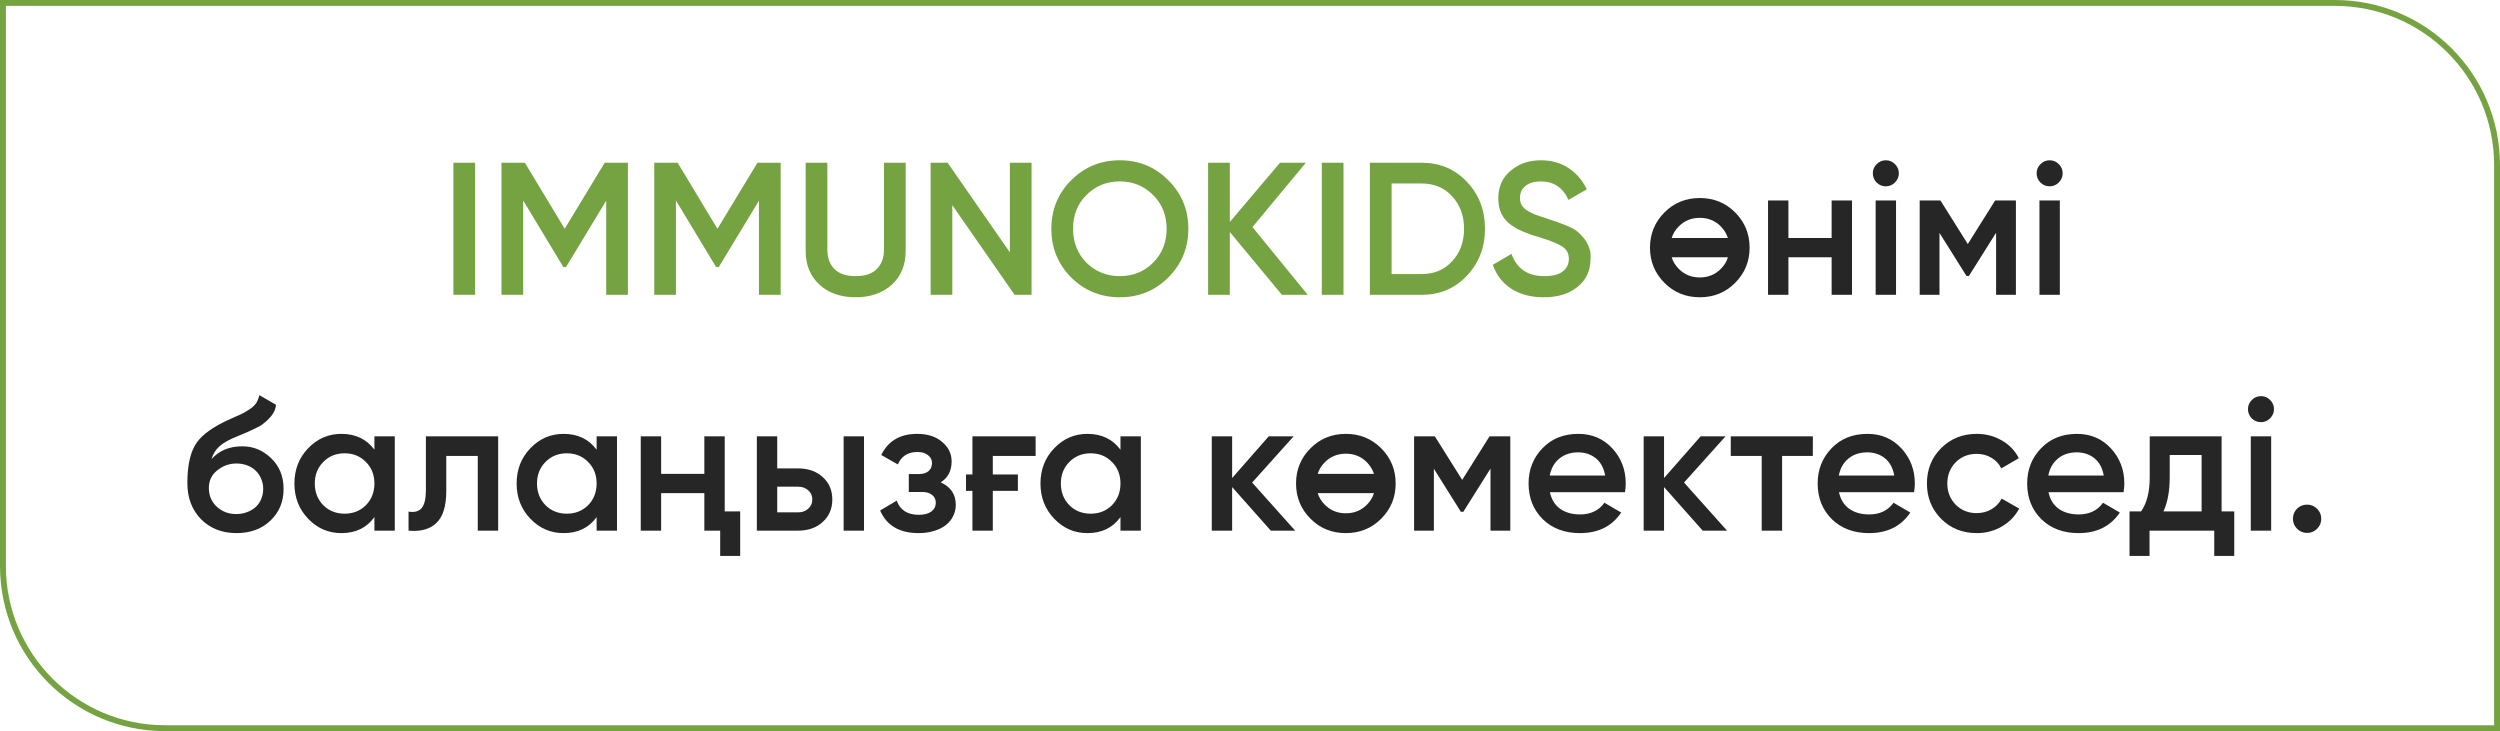 <?xml version="1.0" encoding="UTF-8"?> <svg xmlns="http://www.w3.org/2000/svg" width="212" height="62" viewBox="0 0 212 62" fill="none"><path d="M0.25 0.25H198C205.594 0.25 211.75 6.406 211.75 14V61.75H14C6.406 61.75 0.25 55.594 0.25 48V0.25Z" stroke="#75A341" stroke-width="0.5"></path><path d="M38.448 13.8H40.288V25H38.448V13.8ZM53.246 13.8V25H51.406V17.016L47.998 22.648H47.774L44.366 17V25H42.526V13.8H44.51L47.886 19.4L51.278 13.8H53.246ZM66.199 13.8V25H64.359V17.016L60.951 22.648H60.727L57.319 17V25H55.479V13.8H57.463L60.839 19.4L64.231 13.8H66.199ZM68.32 13.8H70.16V21.176C70.16 21.859 70.358 22.403 70.752 22.808C71.158 23.213 71.76 23.416 72.561 23.416C73.361 23.416 73.958 23.213 74.353 22.808C74.758 22.403 74.96 21.859 74.96 21.176V13.8H76.8V21.288C76.8 22.472 76.406 23.427 75.617 24.152C74.827 24.856 73.808 25.208 72.561 25.208C71.302 25.208 70.283 24.856 69.504 24.152C68.715 23.427 68.32 22.472 68.32 21.288V13.8ZM85.637 13.8H87.477V25H86.037L80.757 17.4V25H78.917V13.8H80.357L85.637 21.4V13.8ZM99.074 23.528C97.954 24.648 96.583 25.208 94.962 25.208C93.34 25.208 91.964 24.648 90.834 23.528C89.714 22.397 89.154 21.021 89.154 19.4C89.154 17.779 89.714 16.408 90.834 15.288C91.964 14.157 93.34 13.592 94.962 13.592C96.583 13.592 97.954 14.157 99.074 15.288C100.204 16.408 100.77 17.779 100.77 19.4C100.77 21.021 100.204 22.397 99.074 23.528ZM92.13 22.28C92.908 23.037 93.852 23.416 94.962 23.416C96.082 23.416 97.02 23.037 97.778 22.28C98.546 21.512 98.93 20.552 98.93 19.4C98.93 18.248 98.546 17.293 97.778 16.536C97.02 15.768 96.082 15.384 94.962 15.384C93.842 15.384 92.898 15.768 92.13 16.536C91.372 17.293 90.994 18.248 90.994 19.4C90.994 20.541 91.372 21.501 92.13 22.28ZM110.896 25H108.704L104.288 19.672V25H102.448V13.8H104.288V18.824L108.544 13.8H110.736L106.208 19.256L110.896 25ZM112.089 13.8H113.929V25H112.089V13.8ZM120.567 13.8C122.103 13.8 123.378 14.339 124.391 15.416C125.415 16.493 125.927 17.821 125.927 19.4C125.927 20.968 125.415 22.296 124.391 23.384C123.378 24.461 122.103 25 120.567 25H116.167V13.8H120.567ZM120.567 23.24C121.623 23.24 122.482 22.877 123.143 22.152C123.815 21.437 124.151 20.52 124.151 19.4C124.151 18.291 123.815 17.373 123.143 16.648C122.482 15.923 121.623 15.56 120.567 15.56H118.007V23.24H120.567ZM130.911 25.208C129.823 25.208 128.905 24.968 128.159 24.488C127.412 23.997 126.889 23.32 126.59 22.456L128.174 21.528C128.623 22.787 129.551 23.416 130.959 23.416C131.663 23.416 132.185 23.283 132.527 23.016C132.868 22.749 133.039 22.392 133.039 21.944C133.039 21.496 132.852 21.149 132.479 20.904C132.105 20.659 131.444 20.392 130.495 20.104C130.228 20.029 129.988 19.955 129.775 19.88C129.572 19.805 129.38 19.731 129.199 19.656C129.017 19.581 128.841 19.501 128.671 19.416C128.511 19.32 128.335 19.208 128.143 19.08C127.417 18.568 127.055 17.816 127.055 16.824C127.055 15.832 127.407 15.048 128.111 14.472C128.804 13.885 129.652 13.592 130.655 13.592C131.561 13.592 132.345 13.811 133.007 14.248C133.679 14.685 134.196 15.288 134.559 16.056L133.007 16.952C132.537 15.907 131.753 15.384 130.655 15.384C130.111 15.384 129.679 15.512 129.359 15.768C129.049 16.013 128.895 16.349 128.895 16.776C128.895 16.989 128.932 17.176 129.007 17.336C129.081 17.485 129.204 17.629 129.375 17.768C129.556 17.896 129.791 18.024 130.079 18.152C130.367 18.269 130.724 18.392 131.151 18.52C131.364 18.595 131.545 18.659 131.695 18.712C131.855 18.755 131.983 18.797 132.079 18.84C132.185 18.872 132.303 18.915 132.431 18.968C132.569 19.021 132.729 19.085 132.911 19.16C133.092 19.235 133.252 19.309 133.391 19.384C133.529 19.459 133.641 19.533 133.727 19.608C133.876 19.725 134.02 19.864 134.159 20.024C134.308 20.173 134.436 20.344 134.543 20.536C134.66 20.728 134.751 20.941 134.815 21.176C134.879 21.4 134.9 21.645 134.878 21.912C134.878 22.936 134.511 23.741 133.775 24.328C133.06 24.915 132.105 25.208 130.911 25.208Z" fill="#75A341"></path><path d="M144.143 25.208C142.959 25.208 141.962 24.803 141.151 23.992C140.33 23.171 139.919 22.173 139.919 21C139.919 19.827 140.33 18.829 141.151 18.008C141.962 17.197 142.959 16.792 144.143 16.792C145.327 16.792 146.325 17.197 147.135 18.008C147.957 18.829 148.367 19.827 148.367 21C148.367 22.173 147.957 23.171 147.135 23.992C146.325 24.803 145.327 25.208 144.143 25.208ZM142.367 19.192C142.069 19.491 141.866 19.821 141.759 20.184H146.527C146.41 19.821 146.207 19.491 145.919 19.192C145.439 18.712 144.847 18.472 144.143 18.472C143.439 18.472 142.847 18.712 142.367 19.192ZM142.367 22.808C142.847 23.288 143.439 23.528 144.143 23.528C144.847 23.528 145.439 23.288 145.919 22.808C146.218 22.509 146.421 22.179 146.527 21.816H141.759C141.866 22.179 142.069 22.509 142.367 22.808ZM155.322 17H157.05V25H155.322V21.816H151.658V25H149.93V17H151.658V20.184H155.322V17ZM160.687 15.48C160.474 15.693 160.218 15.8 159.919 15.8C159.62 15.8 159.359 15.693 159.135 15.48C158.922 15.256 158.815 14.995 158.815 14.696C158.815 14.397 158.922 14.141 159.135 13.928C159.348 13.704 159.61 13.592 159.919 13.592C160.228 13.592 160.49 13.704 160.703 13.928C160.916 14.141 161.023 14.397 161.023 14.696C161.023 14.995 160.911 15.256 160.687 15.48ZM159.055 25V17H160.783V25H159.055ZM170.949 17V25H169.269V19.736L166.965 23.4H166.757L164.469 19.752V25H162.789V17H164.549L166.869 20.696L169.189 17H170.949ZM174.578 15.48C174.364 15.693 174.108 15.8 173.81 15.8C173.511 15.8 173.25 15.693 173.026 15.48C172.812 15.256 172.706 14.995 172.706 14.696C172.706 14.397 172.812 14.141 173.026 13.928C173.239 13.704 173.5 13.592 173.81 13.592C174.119 13.592 174.38 13.704 174.594 13.928C174.807 14.141 174.914 14.397 174.914 14.696C174.914 14.995 174.802 15.256 174.578 15.48ZM172.946 25V17H174.674V25H172.946ZM20.048 45.208C18.832 45.208 17.829 44.813 17.04 44.024C16.272 43.224 15.888 42.205 15.888 40.968C15.888 39.624 16.091 38.579 16.496 37.832C16.891 37.096 17.712 36.419 18.96 35.8C19.067 35.747 19.189 35.688 19.328 35.624C19.477 35.549 19.654 35.469 19.856 35.384C20.059 35.299 20.23 35.224 20.368 35.16C20.507 35.096 20.613 35.043 20.688 35C20.763 34.957 20.843 34.909 20.928 34.856C21.024 34.792 21.131 34.723 21.248 34.648C21.472 34.488 21.637 34.323 21.744 34.152C21.851 33.971 21.936 33.757 22 33.512L23.408 34.328C23.376 34.669 23.243 34.984 23.008 35.272C22.773 35.549 22.539 35.773 22.304 35.944C22.187 36.051 21.968 36.179 21.648 36.328L20.96 36.648L20.16 36.984C19.456 37.261 18.939 37.549 18.608 37.848C18.288 38.136 18.064 38.499 17.936 38.936C18.576 38.211 19.445 37.848 20.544 37.848C21.483 37.848 22.299 38.184 22.992 38.856C23.696 39.528 24.048 40.397 24.048 41.464C24.048 42.552 23.675 43.448 22.928 44.152C22.192 44.856 21.232 45.208 20.048 45.208ZM20.032 43.592C20.363 43.592 20.667 43.539 20.944 43.432C21.232 43.325 21.477 43.181 21.68 43C21.883 42.808 22.038 42.584 22.144 42.328C22.262 42.061 22.32 41.773 22.32 41.464C22.32 41.144 22.262 40.856 22.144 40.6C22.038 40.333 21.883 40.104 21.68 39.912C21.488 39.72 21.248 39.571 20.96 39.464C20.683 39.357 20.379 39.304 20.048 39.304C19.451 39.304 18.912 39.496 18.432 39.88C17.952 40.253 17.712 40.755 17.712 41.384C17.712 42.024 17.936 42.552 18.384 42.968C18.832 43.384 19.381 43.592 20.032 43.592ZM31.75 37H33.478V45H31.75V43.848C31.1 44.755 30.166 45.208 28.95 45.208C27.852 45.208 26.913 44.803 26.134 43.992C25.356 43.181 24.966 42.184 24.966 41C24.966 39.816 25.356 38.819 26.134 38.008C26.913 37.197 27.852 36.792 28.95 36.792C30.156 36.792 31.089 37.24 31.75 38.136V37ZM27.414 42.84C27.894 43.32 28.497 43.56 29.222 43.56C29.948 43.56 30.55 43.32 31.03 42.84C31.51 42.349 31.75 41.736 31.75 41C31.75 40.264 31.51 39.656 31.03 39.176C30.55 38.685 29.948 38.44 29.222 38.44C28.497 38.44 27.894 38.685 27.414 39.176C26.934 39.656 26.694 40.264 26.694 41C26.694 41.736 26.934 42.349 27.414 42.84ZM42.244 37V45H40.516V38.664H37.844V41.64C37.844 42.909 37.567 43.811 37.012 44.344C36.458 44.877 35.668 45.096 34.644 45V43.384C35.135 43.469 35.503 43.373 35.748 43.096C35.994 42.808 36.116 42.296 36.116 41.56V37H42.244ZM50.594 37H52.322V45H50.594V43.848C49.943 44.755 49.01 45.208 47.794 45.208C46.695 45.208 45.757 44.803 44.978 43.992C44.199 43.181 43.81 42.184 43.81 41C43.81 39.816 44.199 38.819 44.978 38.008C45.757 37.197 46.695 36.792 47.794 36.792C48.999 36.792 49.933 37.24 50.594 38.136V37ZM46.258 42.84C46.738 43.32 47.341 43.56 48.066 43.56C48.791 43.56 49.394 43.32 49.874 42.84C50.354 42.349 50.594 41.736 50.594 41C50.594 40.264 50.354 39.656 49.874 39.176C49.394 38.685 48.791 38.44 48.066 38.44C47.341 38.44 46.738 38.685 46.258 39.176C45.778 39.656 45.538 40.264 45.538 41C45.538 41.736 45.778 42.349 46.258 42.84ZM59.728 37H61.456V43.368H62.768V47.144H61.072V45H59.728V41.816H56.064V45H54.336V37H56.064V40.184H59.728V37ZM67.668 39.72C68.532 39.72 69.231 39.965 69.764 40.456C70.308 40.936 70.58 41.571 70.58 42.36C70.58 43.139 70.308 43.773 69.764 44.264C69.231 44.755 68.532 45 67.668 45H64.18V37H65.908V39.72H67.668ZM71.54 37H73.268V45H71.54V37ZM67.684 43.448C68.025 43.448 68.308 43.347 68.532 43.144C68.766 42.941 68.884 42.68 68.884 42.36C68.884 42.029 68.766 41.768 68.532 41.576C68.308 41.373 68.025 41.272 67.684 41.272H65.908V43.448H67.684ZM79.77 40.904C80.623 41.288 81.05 41.923 81.05 42.808C81.05 43.149 80.975 43.469 80.826 43.768C80.687 44.056 80.484 44.307 80.218 44.52C79.951 44.733 79.62 44.899 79.226 45.016C78.831 45.144 78.388 45.208 77.898 45.208C76.276 45.208 75.188 44.568 74.634 43.288L76.042 42.456C76.33 43.256 76.954 43.656 77.914 43.656C78.362 43.656 78.714 43.565 78.97 43.384C79.226 43.192 79.354 42.941 79.354 42.632C79.354 42.355 79.252 42.136 79.05 41.976C78.847 41.805 78.564 41.72 78.202 41.72H77.066V40.2H77.914C78.266 40.2 78.538 40.12 78.73 39.96C78.932 39.789 79.034 39.56 79.034 39.272C79.034 38.995 78.922 38.771 78.698 38.6C78.474 38.419 78.175 38.328 77.802 38.328C76.991 38.328 76.436 38.68 76.138 39.384L74.73 38.584C75.316 37.389 76.33 36.792 77.77 36.792C78.666 36.792 79.375 37.021 79.898 37.48C80.431 37.928 80.698 38.477 80.698 39.128C80.698 39.928 80.388 40.52 79.77 40.904ZM87.821 37V38.664H84.189V40.232H86.317V41.624H84.189V45H82.461V41.624H81.917V40.232H82.461V37H87.821ZM95.016 37H96.744V45H95.016V43.848C94.365 44.755 93.432 45.208 92.216 45.208C91.117 45.208 90.178 44.803 89.4 43.992C88.621 43.181 88.232 42.184 88.232 41C88.232 39.816 88.621 38.819 89.4 38.008C90.178 37.197 91.117 36.792 92.216 36.792C93.421 36.792 94.355 37.24 95.016 38.136V37ZM90.68 42.84C91.16 43.32 91.763 43.56 92.488 43.56C93.213 43.56 93.816 43.32 94.296 42.84C94.776 42.349 95.016 41.736 95.016 41C95.016 40.264 94.776 39.656 94.296 39.176C93.816 38.685 93.213 38.44 92.488 38.44C91.763 38.44 91.16 38.685 90.68 39.176C90.2 39.656 89.96 40.264 89.96 41C89.96 41.736 90.2 42.349 90.68 42.84ZM109.83 45H107.766L104.486 41.304V45H102.758V37H104.486V40.536L107.59 37H109.702L106.182 40.92L109.83 45ZM114.128 45.208C112.944 45.208 111.946 44.803 111.136 43.992C110.314 43.171 109.904 42.173 109.904 41C109.904 39.827 110.314 38.829 111.136 38.008C111.946 37.197 112.944 36.792 114.128 36.792C115.312 36.792 116.309 37.197 117.12 38.008C117.941 38.829 118.352 39.827 118.352 41C118.352 42.173 117.941 43.171 117.12 43.992C116.309 44.803 115.312 45.208 114.128 45.208ZM112.352 39.192C112.053 39.491 111.85 39.821 111.744 40.184H116.512C116.394 39.821 116.192 39.491 115.904 39.192C115.424 38.712 114.832 38.472 114.128 38.472C113.424 38.472 112.832 38.712 112.352 39.192ZM112.352 42.808C112.832 43.288 113.424 43.528 114.128 43.528C114.832 43.528 115.424 43.288 115.904 42.808C116.202 42.509 116.405 42.179 116.512 41.816H111.744C111.85 42.179 112.053 42.509 112.352 42.808ZM128.074 37V45H126.394V39.736L124.09 43.4H123.882L121.594 39.752V45H119.914V37H121.674L123.994 40.696L126.314 37H128.074ZM131.431 41.736C131.559 42.344 131.847 42.813 132.295 43.144C132.753 43.464 133.319 43.624 133.991 43.624C134.897 43.624 135.585 43.293 136.055 42.632L137.479 43.464C136.7 44.627 135.532 45.208 133.975 45.208C132.684 45.208 131.633 44.813 130.823 44.024C130.023 43.224 129.623 42.216 129.623 41C129.623 39.816 130.017 38.819 130.807 38.008C131.585 37.197 132.599 36.792 133.847 36.792C135.009 36.792 135.969 37.203 136.727 38.024C137.484 38.845 137.863 39.843 137.863 41.016C137.863 41.101 137.857 41.208 137.847 41.336C137.836 41.453 137.82 41.587 137.799 41.736H131.431ZM136.119 40.328C136.001 39.677 135.735 39.187 135.319 38.856C134.903 38.525 134.407 38.36 133.831 38.36C133.191 38.36 132.657 38.536 132.231 38.888C131.804 39.24 131.532 39.72 131.414 40.328H136.119ZM146.455 45H144.391L141.111 41.304V45H139.383V37H141.111V40.536L144.215 37H146.327L142.807 40.92L146.455 45ZM153.729 37V38.664H151.121V45H149.393V38.664H146.769V37H153.729ZM155.946 41.736C156.074 42.344 156.362 42.813 156.81 43.144C157.269 43.464 157.834 43.624 158.506 43.624C159.413 43.624 160.101 43.293 160.57 42.632L161.994 43.464C161.215 44.627 160.047 45.208 158.49 45.208C157.199 45.208 156.149 44.813 155.338 44.024C154.538 43.224 154.138 42.216 154.138 41C154.138 39.816 154.533 38.819 155.322 38.008C156.101 37.197 157.114 36.792 158.362 36.792C159.525 36.792 160.485 37.203 161.242 38.024C161.999 38.845 162.378 39.843 162.378 41.016C162.378 41.101 162.373 41.208 162.362 41.336C162.351 41.453 162.335 41.587 162.314 41.736H155.946ZM160.634 40.328C160.517 39.677 160.25 39.187 159.834 38.856C159.418 38.525 158.922 38.36 158.346 38.36C157.706 38.36 157.173 38.536 156.746 38.888C156.319 39.24 156.047 39.72 155.93 40.328H160.634ZM167.628 45.208C166.422 45.208 165.414 44.803 164.604 43.992C163.804 43.181 163.404 42.184 163.404 41C163.404 39.805 163.804 38.808 164.604 38.008C165.414 37.197 166.422 36.792 167.628 36.792C168.406 36.792 169.116 36.979 169.756 37.352C170.396 37.715 170.876 38.216 171.196 38.856L169.708 39.72C169.526 39.336 169.249 39.037 168.876 38.824C168.513 38.6 168.092 38.488 167.612 38.488C166.908 38.488 166.316 38.728 165.836 39.208C165.366 39.699 165.132 40.296 165.132 41C165.132 41.704 165.366 42.301 165.836 42.792C166.316 43.272 166.908 43.512 167.612 43.512C168.092 43.512 168.518 43.4 168.892 43.176C169.265 42.952 169.548 42.653 169.74 42.28L171.228 43.128C170.886 43.768 170.396 44.275 169.756 44.648C169.116 45.021 168.406 45.208 167.628 45.208ZM173.712 41.736C173.84 42.344 174.128 42.813 174.576 43.144C175.034 43.464 175.6 43.624 176.272 43.624C177.178 43.624 177.866 43.293 178.336 42.632L179.76 43.464C178.981 44.627 177.813 45.208 176.256 45.208C174.965 45.208 173.914 44.813 173.104 44.024C172.304 43.224 171.904 42.216 171.904 41C171.904 39.816 172.298 38.819 173.088 38.008C173.866 37.197 174.88 36.792 176.128 36.792C177.29 36.792 178.25 37.203 179.008 38.024C179.765 38.845 180.144 39.843 180.144 41.016C180.144 41.101 180.138 41.208 180.128 41.336C180.117 41.453 180.101 41.587 180.08 41.736H173.712ZM178.4 40.328C178.282 39.677 178.016 39.187 177.6 38.856C177.184 38.525 176.688 38.36 176.112 38.36C175.472 38.36 174.938 38.536 174.512 38.888C174.085 39.24 173.813 39.72 173.696 40.328H178.4ZM188.392 43.368H189.464V47.144H187.768V45H182.28V47.144H180.584V43.368H181.56C182.05 42.685 182.296 41.72 182.296 40.472V37H188.392V43.368ZM186.696 43.368V38.584H183.992V40.472C183.992 41.624 183.816 42.589 183.464 43.368H186.696ZM192.499 35.48C192.286 35.693 192.03 35.8 191.731 35.8C191.433 35.8 191.171 35.693 190.947 35.48C190.734 35.256 190.627 34.995 190.627 34.696C190.627 34.397 190.734 34.141 190.947 33.928C191.161 33.704 191.422 33.592 191.731 33.592C192.041 33.592 192.302 33.704 192.515 33.928C192.729 34.141 192.835 34.397 192.835 34.696C192.835 34.995 192.723 35.256 192.499 35.48ZM190.867 45V37H192.595V45H190.867ZM195.642 42.792C195.972 42.792 196.255 42.909 196.49 43.144C196.724 43.379 196.842 43.661 196.842 43.992C196.842 44.323 196.724 44.605 196.49 44.84C196.255 45.075 195.972 45.192 195.642 45.192C195.311 45.192 195.028 45.075 194.794 44.84C194.559 44.605 194.442 44.323 194.442 43.992C194.442 43.661 194.554 43.379 194.778 43.144C195.012 42.909 195.3 42.792 195.642 42.792Z" fill="#262626"></path></svg> 